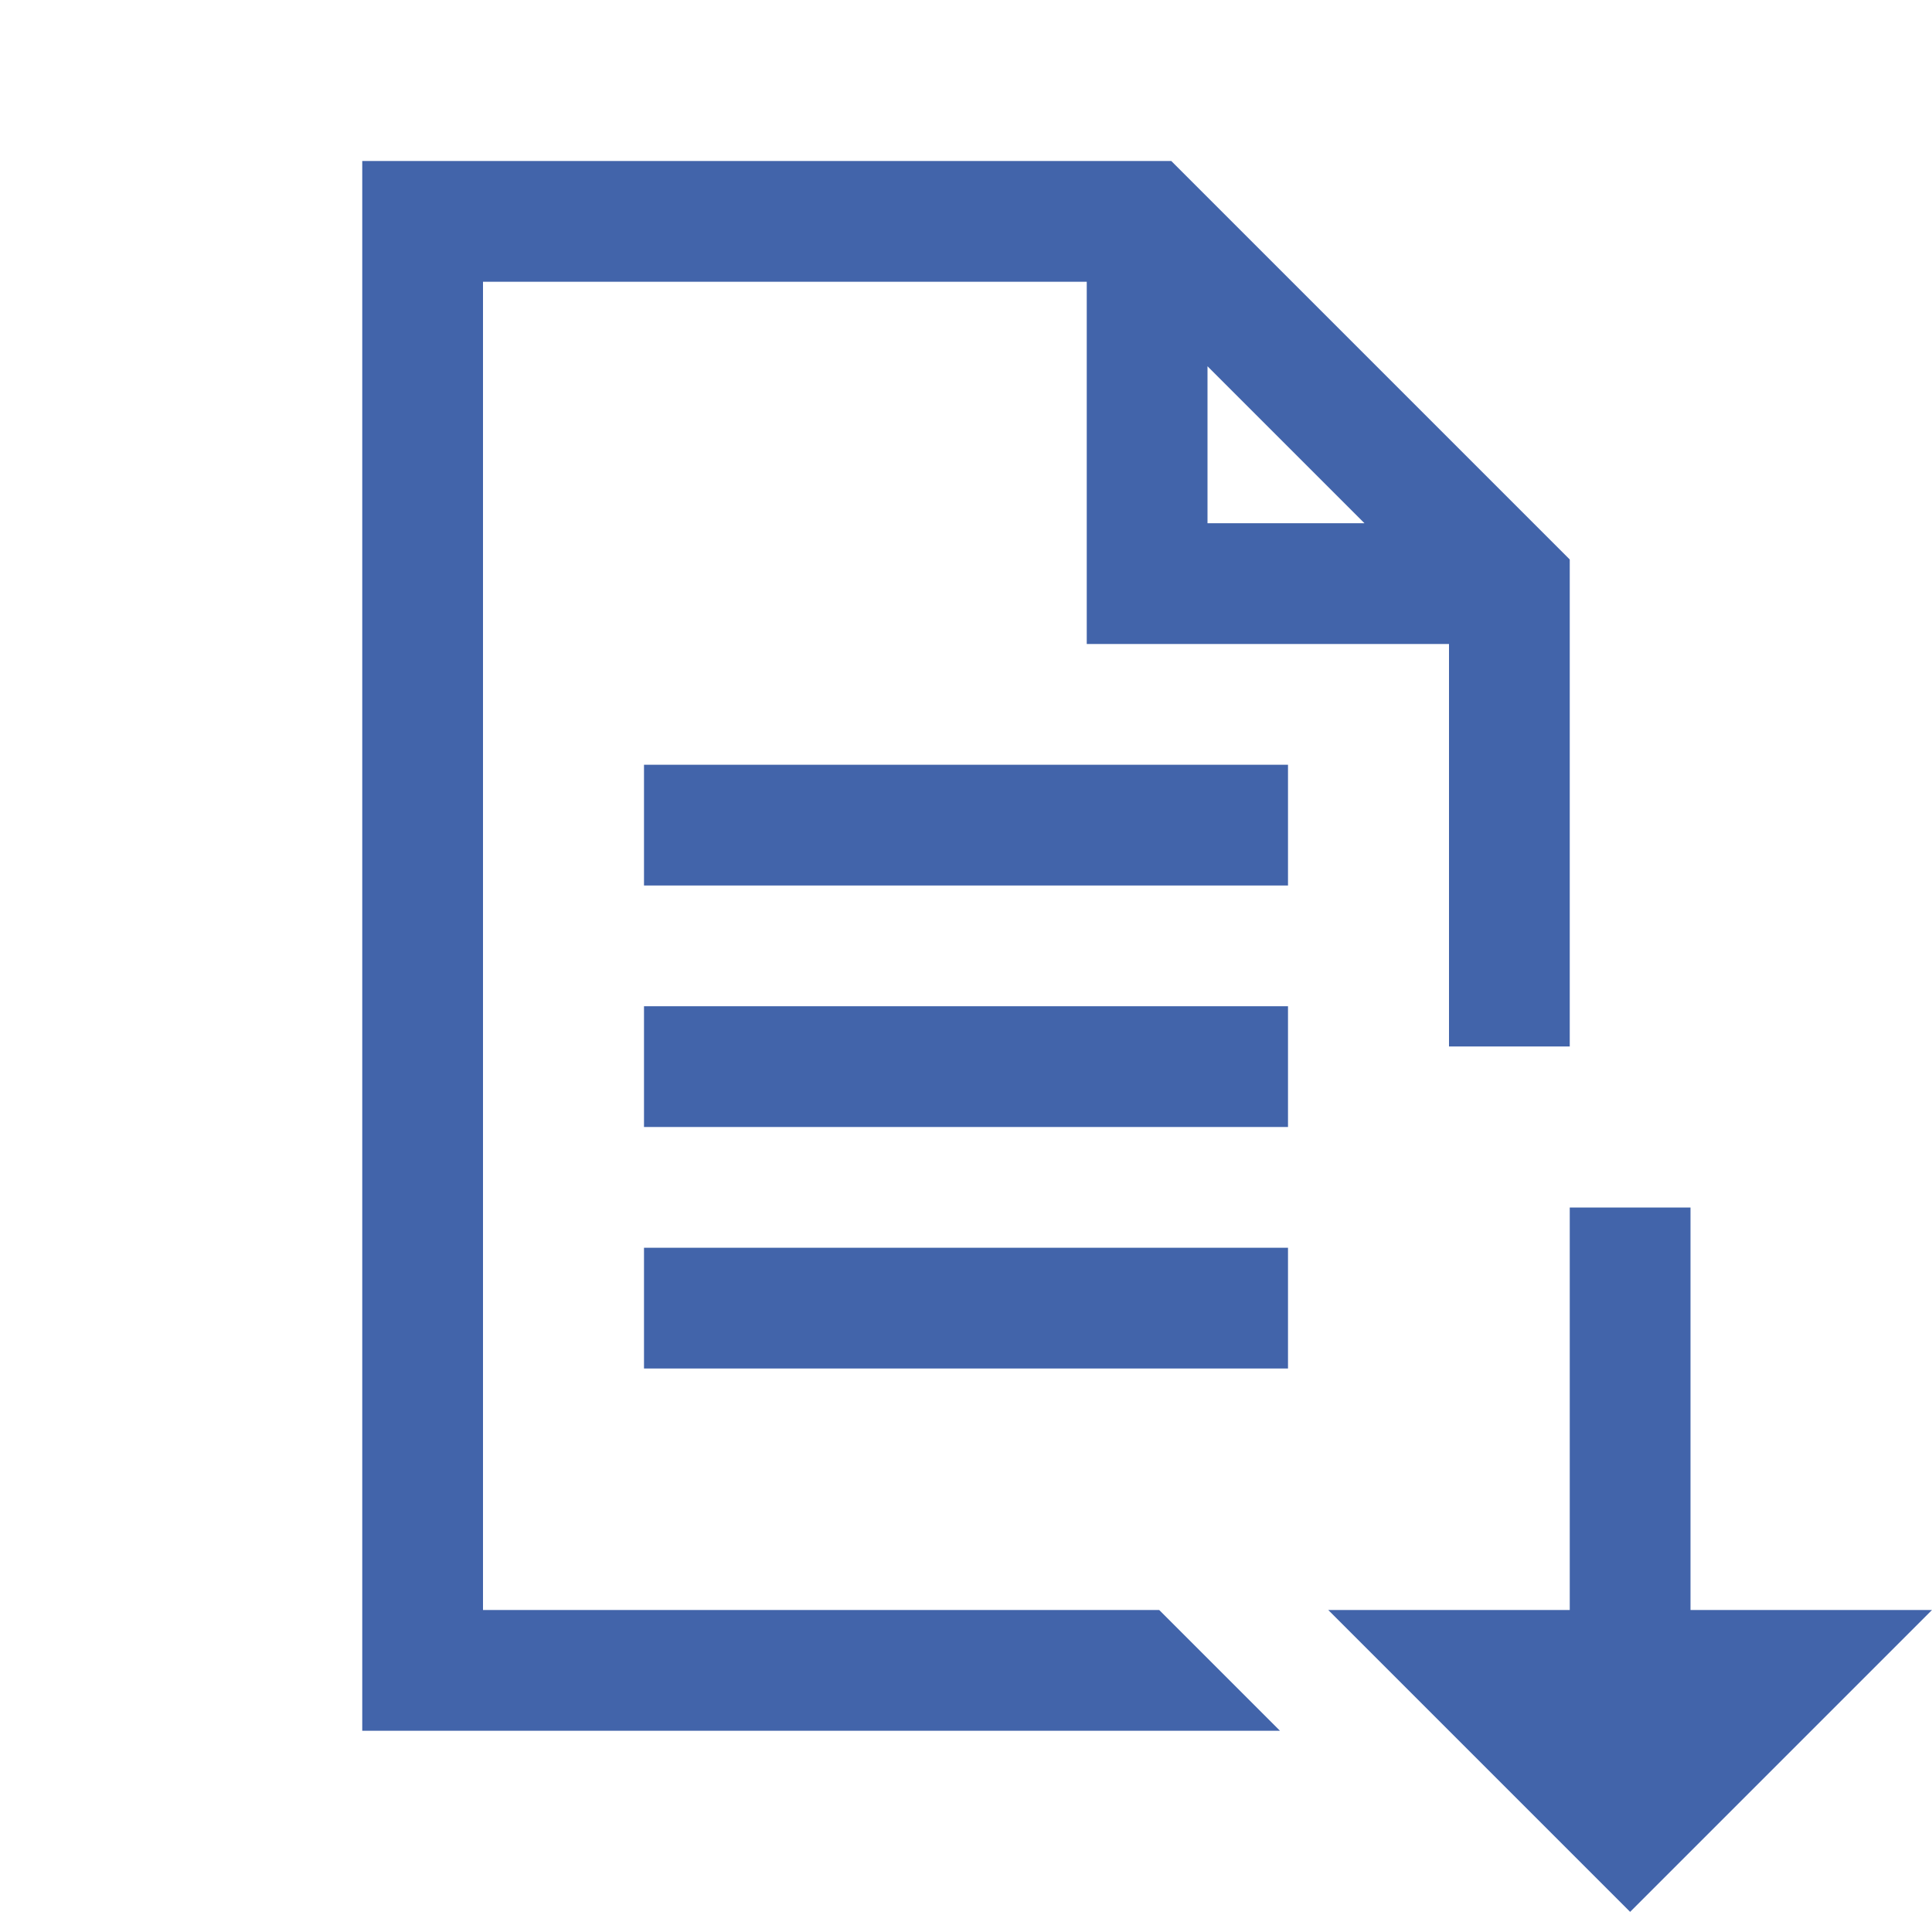 <?xml version="1.0" encoding="utf-8"?>
<!-- Generator: Adobe Illustrator 22.1.0, SVG Export Plug-In . SVG Version: 6.00 Build 0)  -->
<svg version="1.1" id="Ebene_1" xmlns="http://www.w3.org/2000/svg" xmlns:xlink="http://www.w3.org/1999/xlink" x="0px" y="0px"
	 width="48px" height="48px" viewBox="0 0 48 48" style="enable-background:new 0 0 48 48;" xml:space="preserve">
<style type="text/css">
	.st0{fill:#4264AA;}
</style>
<path class="st0" d="M9,4v39h22.8l-0.9-0.9L28.8,40H12V7h15v9h9v10h3V13.9L29.1,4H9z M30,9.1l3.9,3.9H30V9.1z M39,30v10h-6l7.5,7.5
	L48,40h-6V30H39z"/>
<rect x="16" y="19" class="st0" width="16" height="3"/>
<rect x="16" y="25" class="st0" width="16" height="3"/>
<rect x="16" y="31" class="st0" width="16" height="3"/>
</svg>

